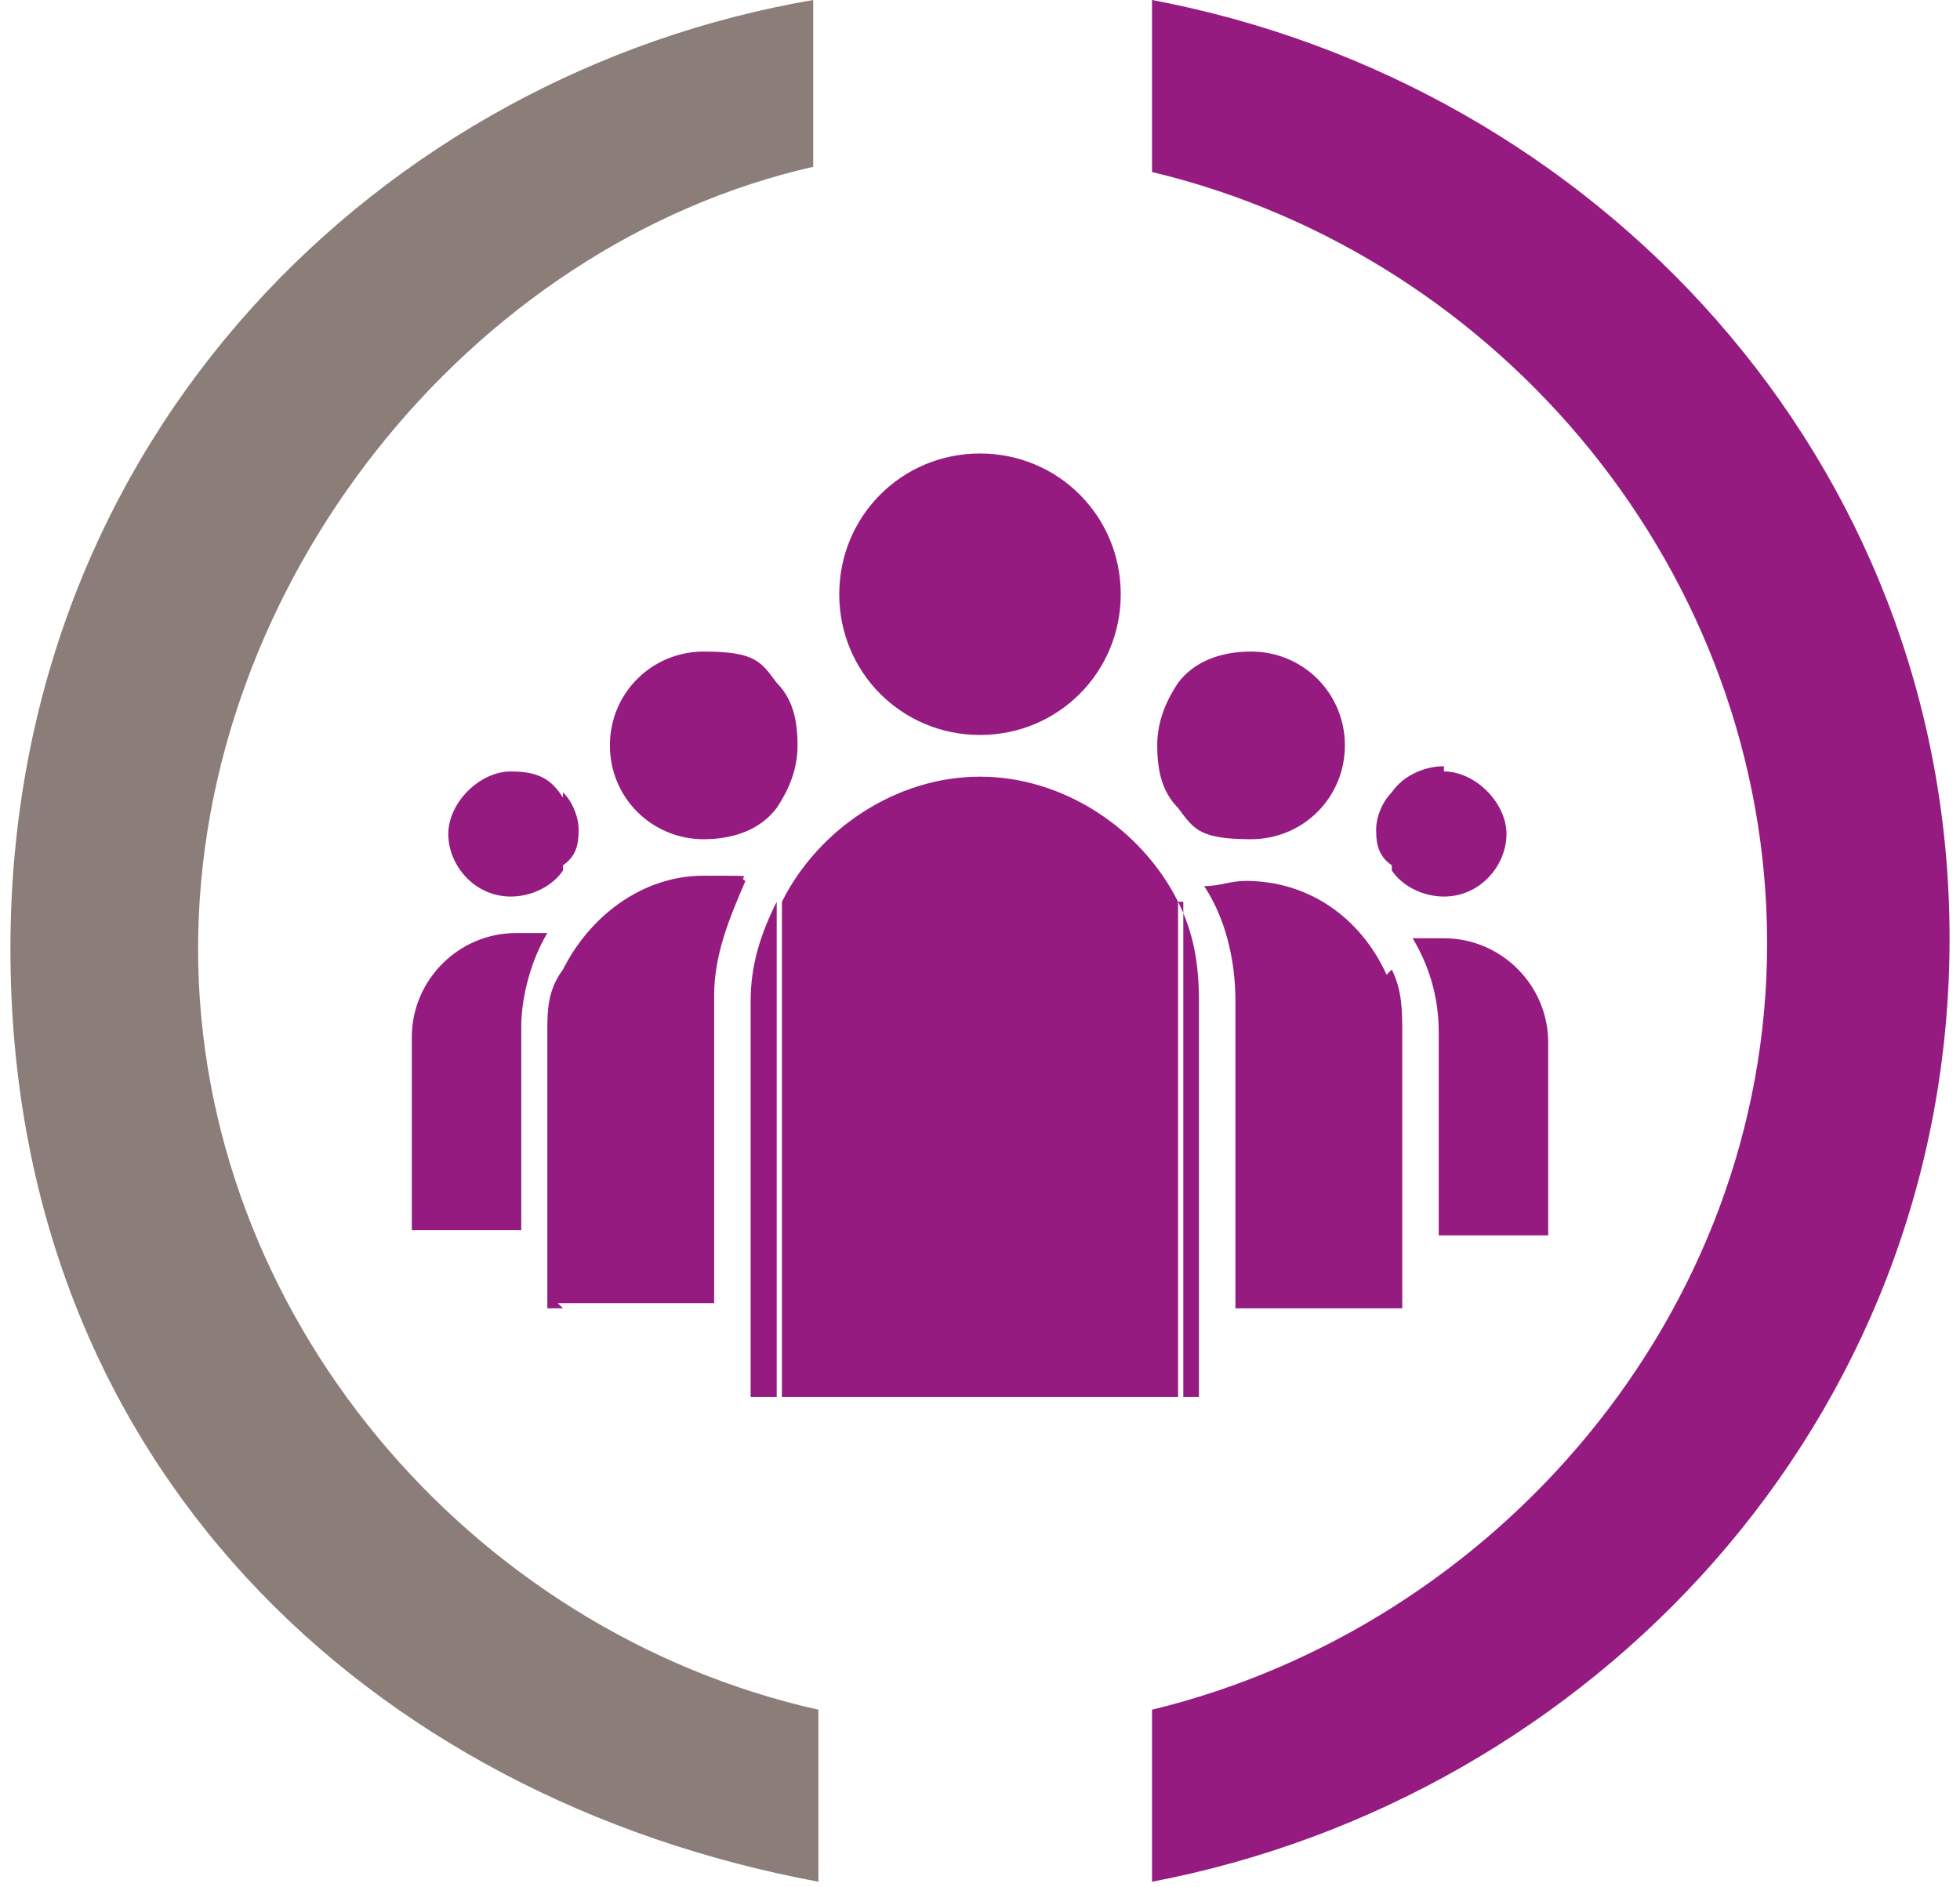 <?xml version="1.0" encoding="UTF-8"?>
<svg id="Calque_2" xmlns="http://www.w3.org/2000/svg" xmlns:xlink="http://www.w3.org/1999/xlink" version="1.1" viewBox="0 0 37.6 36.2">
  <!-- Generator: Adobe Illustrator 29.2.0, SVG Export Plug-In . SVG Version: 2.1.0 Build 108)  -->
  <defs>
    <style>
      .st0 {
        fill: #951b81;
      }

      .st1 {
        fill: #8b7e79;
      }
    </style>
  </defs>
  <path class="st1" d="M15.6,0C7.4,1.4.2,8.3.2,18.2s6.9,16.3,15.5,17.9v-3.3c-6.7-1.5-11.9-7.6-11.9-14.6S9,4.7,15.6,3.2V0h0Z"/>
  <path class="st0" d="M37.4,18C37.4,8.8,30.6,1.6,22.1,0v3.3c6.7,1.6,11.8,7.7,11.8,14.8s-5.2,13.1-11.8,14.7v3.3c8.4-1.6,15.3-8.8,15.3-18.1"/>
  <path class="st0" d="M27.7,14.7c-.4,0-.8.2-1,.5v1.5c.2.3.6.5,1,.5.7,0,1.2-.6,1.2-1.2s-.6-1.2-1.2-1.2M26.7,25.1v-6.5c.2.4.2.8.2,1.2v5.3h-.2ZM29.7,23.7h-2.1v-3.9c0-.7-.2-1.3-.5-1.8.2,0,.4,0,.6,0,1.1,0,2,.9,2,2v3.7h0ZM26.7,15.2c-.2.2-.3.5-.3.7s0,.5.3.7v-1.5h0ZM26.7,18.6v6.5h-3v-5.9c0-.8-.2-1.6-.6-2.2.3,0,.5-.1.8-.1,1.2,0,2.2.7,2.7,1.8M22.6,26.8v-9.5c.3.6.4,1.2.4,1.9v7.6h-.4ZM22.6,15.5v-2.4c.3-.4.8-.6,1.4-.6,1,0,1.8.8,1.8,1.8s-.8,1.8-1.8,1.8-1.1-.2-1.4-.6M22.6,13.1v2.4c-.3-.3-.4-.7-.4-1.2s.2-.9.4-1.2M22.6,17.3c-.7-1.4-2.2-2.4-3.8-2.4s-3.1,1-3.8,2.4v9.5h7.7v-9.5h0ZM14.9,15.5v-2.4c.3.3.4.7.4,1.2s-.2.9-.4,1.2M18.8,8.7h0c-1.5,0-2.7,1.2-2.7,2.7s1.2,2.7,2.7,2.7,2.7-1.2,2.7-2.7-1.2-2.7-2.7-2.7M14.9,13.1v2.4c-.3.4-.8.6-1.4.6-1,0-1.8-.8-1.8-1.8s.8-1.8,1.8-1.8,1.1.2,1.4.6M14.9,17.3v9.5h-.5v-7.6c0-.7.2-1.3.5-1.9M10.8,25.1v-6.5c.5-1,1.5-1.8,2.7-1.8s.6,0,.8.1c-.3.7-.6,1.4-.6,2.2v5.9h-3ZM10.8,16.7v-1.5c.2.2.3.5.3.7s0,.5-.3.7M10.8,15.2v1.5c-.2.3-.6.5-1,.5-.7,0-1.2-.6-1.2-1.2s.6-1.2,1.2-1.2.8.2,1,.5M10.8,18.6v6.5h-.3v-5.3c0-.4,0-.8.3-1.2M9.9,17.9h0c.2,0,.4,0,.6,0-.3.5-.5,1.2-.5,1.8v3.9h-2.1v-3.7c0-1.1.9-2,2-2"/>
</svg>